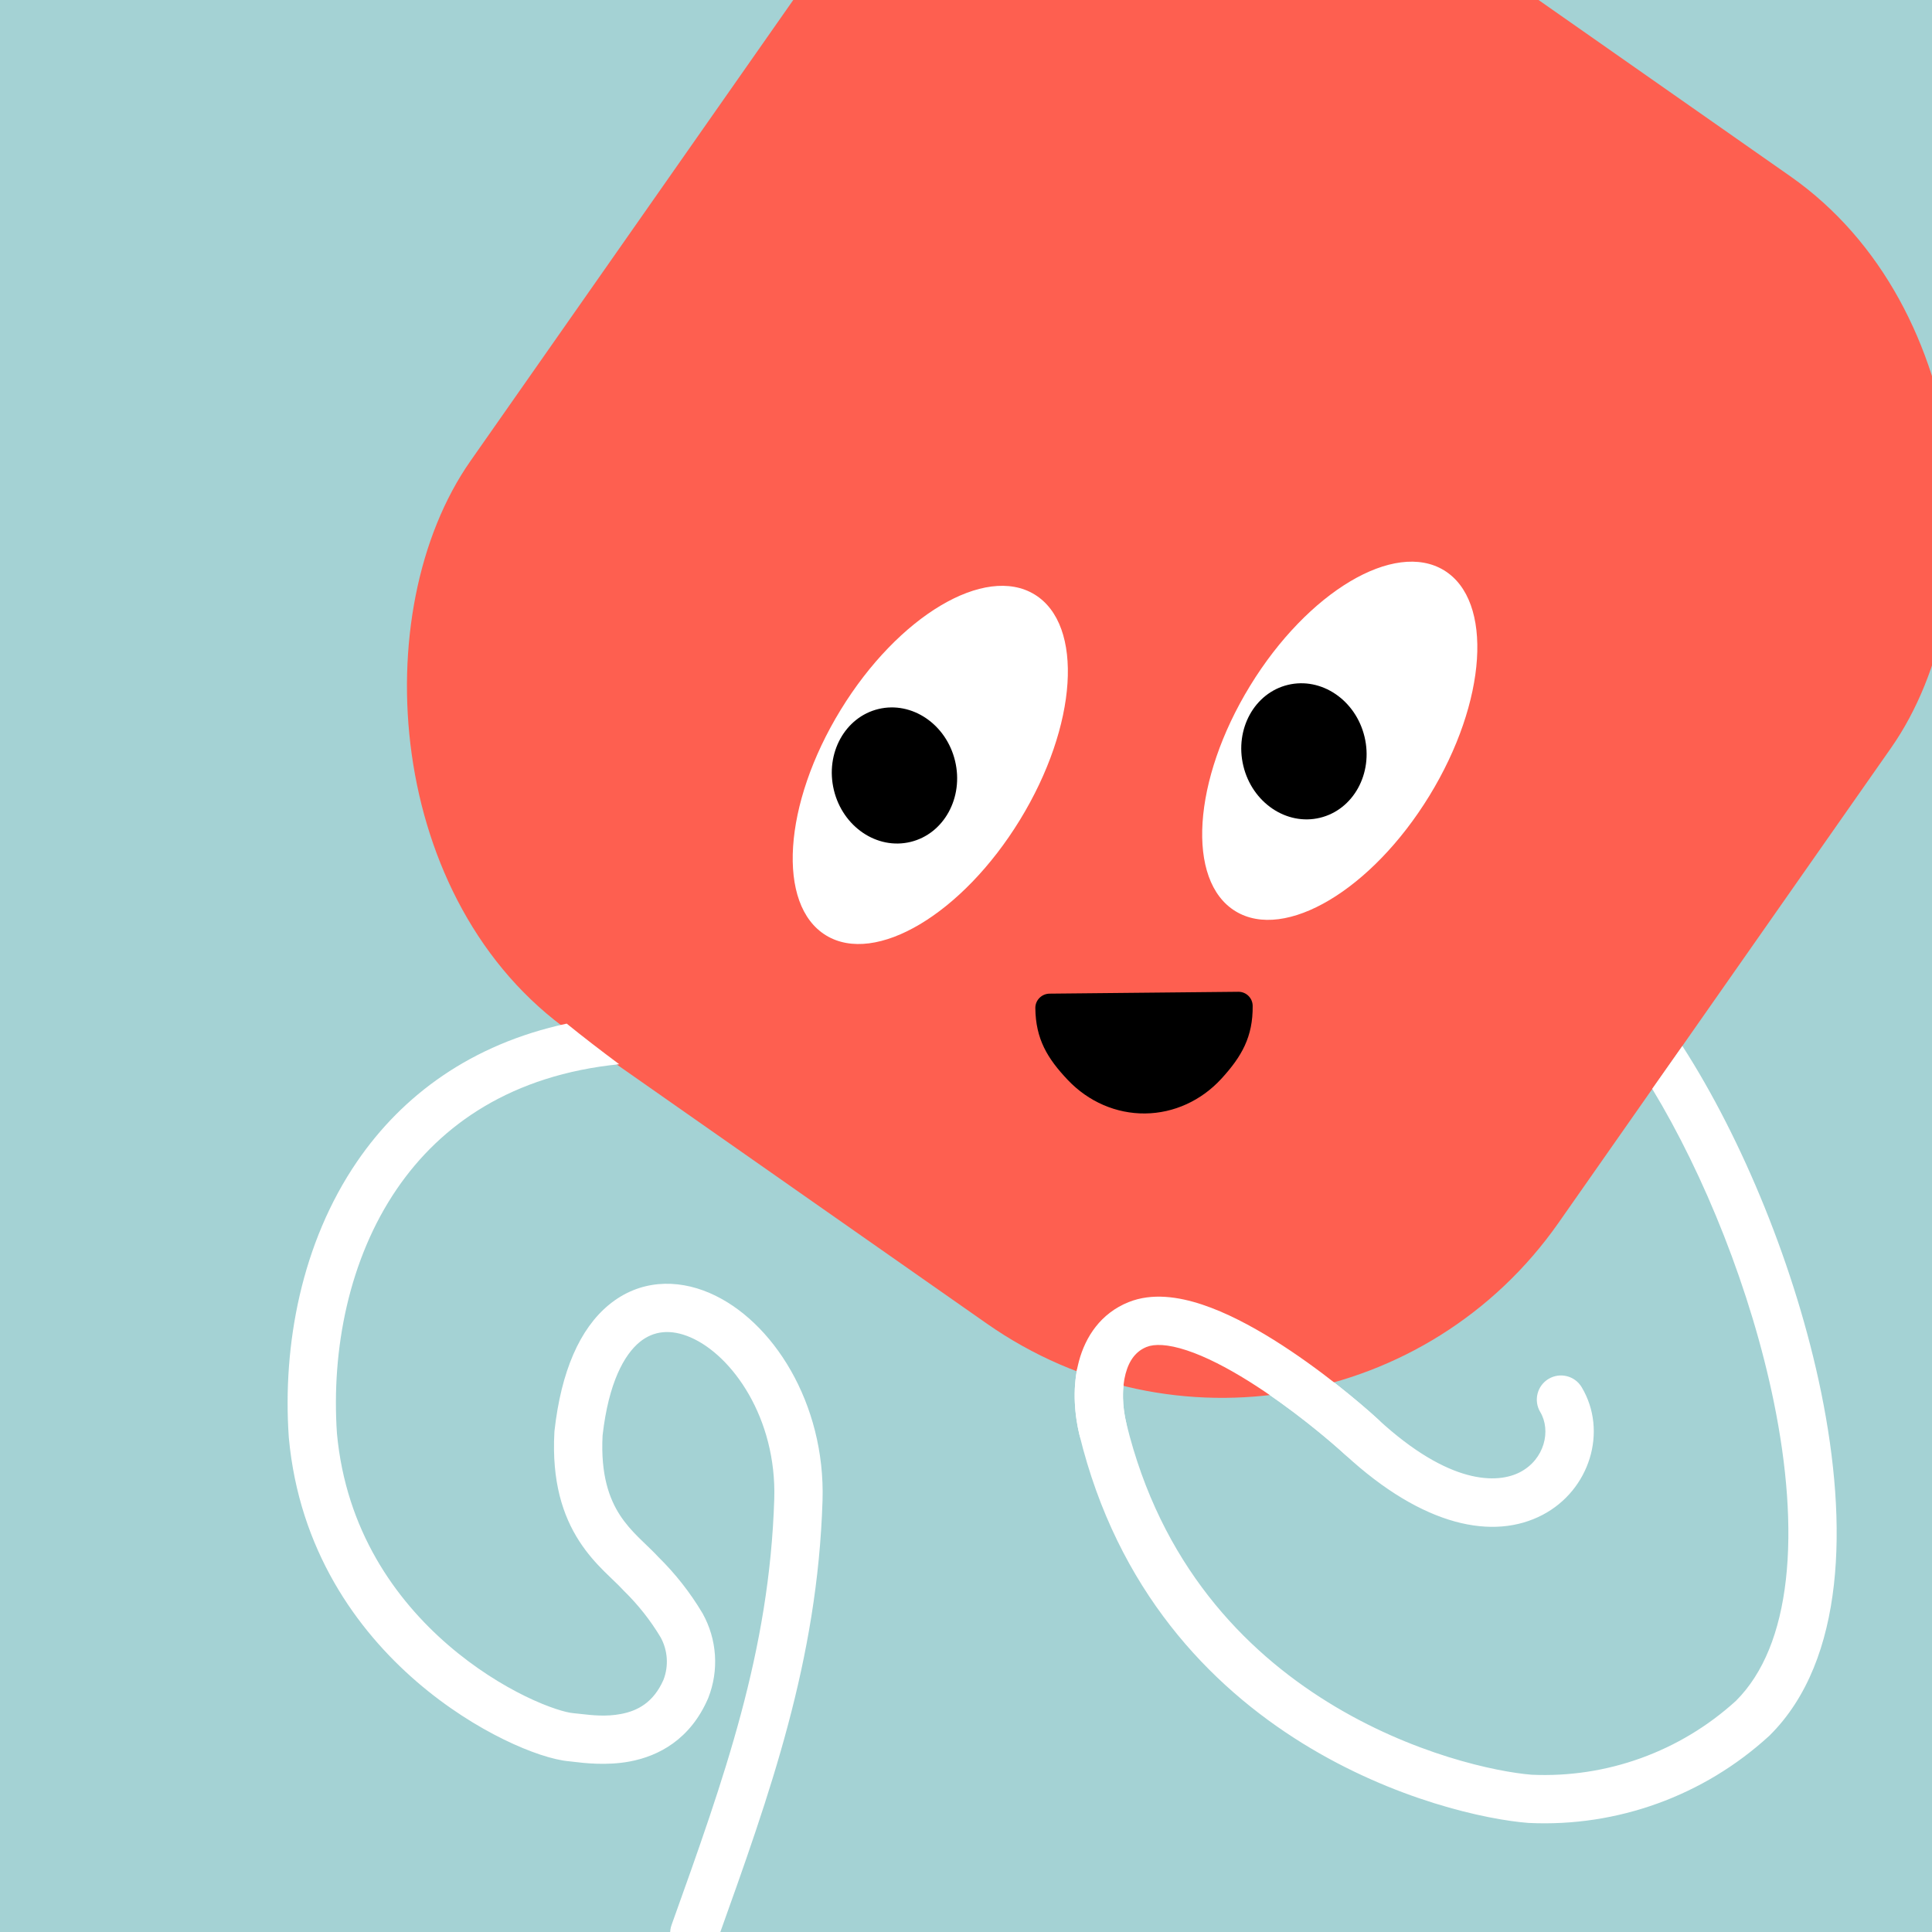 <svg width="48" height="48" viewBox="0 0 160 160" fill="none" xmlns="http://www.w3.org/2000/svg"><rect x="0" y="0" width="160" height="160" fill="#333333" stroke="none"/><g clip-path="url(#clip0_439_4737)">
<rect width="160" height="160" fill="#A4D2D4"/>
<rect x="86" y="-29" width="110" height="116" rx="34" transform="rotate(35 86 -29)" fill="#FE5F50"/>
</g>
<defs>
<clipPath id="clip0_439_4737">
<rect width="160" height="160" fill="white"/>
</clipPath>
</defs>
<path d="M68.403 77.461C72.506 79.973 79.7 75.689 84.471 67.894C89.243 60.099 89.785 51.744 85.682 49.233C81.579 46.722 74.385 51.005 69.614 58.8C64.843 66.595 64.3 74.95 68.403 77.461Z" fill="white"/>
<path d="M75.4 69.726C78.172 69.059 79.825 66.054 79.094 63.014C78.362 59.974 75.523 58.051 72.751 58.717C69.98 59.384 68.326 62.389 69.058 65.429C69.789 68.469 72.629 70.393 75.4 69.726Z" fill="black"/>
<path d="M102.313 75.461C106.416 77.973 113.61 73.689 118.381 65.894C123.153 58.099 123.695 49.744 119.592 47.233C115.489 44.722 108.296 49.005 103.524 56.8C98.753 64.595 98.211 72.95 102.313 75.461Z" fill="white"/>
<path d="M109.31 67.726C112.082 67.059 113.736 64.054 113.004 61.014C112.273 57.974 109.433 56.051 106.662 56.717C103.89 57.384 102.236 60.389 102.968 63.429C103.699 66.469 106.539 68.393 109.31 67.726Z" fill="black"/>
<path d="M85.742 83.479C85.768 86.041 86.732 87.65 88.438 89.446C90.143 91.241 92.442 92.236 94.829 92.212C97.216 92.189 99.495 91.148 101.165 89.319C102.835 87.49 103.767 85.862 103.741 83.3C103.735 82.65 103.203 82.129 102.553 82.135L86.918 82.29C86.269 82.297 85.736 82.829 85.742 83.479Z" fill="black"/>
<g clip-path="url(#clip0_439_7295)">
<path fill-rule="evenodd" clip-rule="evenodd" d="M46.932 84.772C39.009 86.478 33.314 90.716 29.561 96.21C24.97 102.934 23.391 111.376 23.915 119.006C23.916 119.022 23.917 119.037 23.918 119.052C24.771 128.353 29.53 134.97 34.507 139.266C36.991 141.41 39.547 142.993 41.742 144.066C43.874 145.108 45.835 145.752 47.127 145.862C47.21 145.869 47.325 145.883 47.469 145.901C48.336 146.007 50.233 146.238 52.152 145.879C54.553 145.429 57.169 144.05 58.635 140.664C58.64 140.652 58.646 140.64 58.651 140.627C58.654 140.618 58.658 140.608 58.662 140.599C59.102 139.476 59.288 138.27 59.208 137.067C59.128 135.864 58.783 134.694 58.199 133.639C58.189 133.621 58.178 133.603 58.168 133.585C57.153 131.882 55.922 130.317 54.507 128.928C54.197 128.591 53.788 128.198 53.415 127.84C53.209 127.642 53.014 127.455 52.853 127.293C52.303 126.742 51.784 126.162 51.333 125.465C50.473 124.133 49.731 122.171 49.904 118.875C50.404 114.475 51.711 112.182 52.97 111.147C54.123 110.199 55.549 110.05 57.177 110.75C60.632 112.236 64.325 117.431 64.121 124.138C63.722 136.777 60.009 147.151 55.617 159.415C55.245 160.455 55.786 161.6 56.825 161.972C57.865 162.345 59.01 161.804 59.383 160.764L59.464 160.538C63.799 148.433 67.7 137.541 68.119 124.262L68.119 124.26C68.364 116.234 63.997 109.329 58.757 107.076C56.038 105.906 52.958 105.978 50.43 108.057C48.014 110.044 46.472 113.569 45.922 118.487C45.918 118.524 45.915 118.562 45.913 118.599C45.687 122.7 46.612 125.528 47.974 127.636C48.637 128.663 49.371 129.467 50.023 130.12C50.337 130.434 50.591 130.676 50.812 130.887L50.812 130.887C51.108 131.17 51.345 131.396 51.59 131.665C51.617 131.694 51.644 131.723 51.672 131.75C52.848 132.899 53.871 134.194 54.715 135.605C55.005 136.137 55.177 136.727 55.217 137.333C55.257 137.937 55.166 138.543 54.95 139.108C54.115 141.007 52.784 141.691 51.415 141.947C50.175 142.18 49.03 142.049 48.101 141.943L48.101 141.943C47.88 141.918 47.671 141.894 47.475 141.877L47.467 141.876C46.909 141.83 45.473 141.438 43.499 140.473C41.585 139.537 39.322 138.138 37.12 136.238C32.729 132.447 28.646 126.727 27.904 118.709C27.431 111.757 28.898 104.274 32.865 98.466C36.528 93.102 42.413 89.026 51.281 88.135C49.701 86.958 48.255 85.844 46.932 84.772ZM89.23 113.249C88.844 115.095 88.974 117.081 89.394 118.824L89.395 118.829C92.527 131.684 100.193 139.618 107.865 144.369C115.485 149.088 123.152 150.7 126.56 150.966L126.591 150.968L126.622 150.969C133.937 151.313 141.087 148.723 146.501 143.773L146.531 143.746L146.56 143.717C149.73 140.572 151.323 136.136 151.874 131.261C152.427 126.374 151.956 120.86 150.821 115.308C148.721 105.033 144.278 94.301 139.326 86.621C138.46 87.855 137.629 89.038 136.829 90.171C141.147 97.291 145.018 106.892 146.902 116.109C147.984 121.401 148.39 126.471 147.9 130.812C147.41 135.147 146.049 138.573 143.771 140.849C139.151 145.058 133.065 147.259 126.84 146.975C123.97 146.745 116.959 145.296 109.971 140.968C103.013 136.659 96.12 129.53 93.282 117.885C93.02 116.796 92.935 115.667 93.05 114.664C91.807 114.296 90.542 113.825 89.23 113.249ZM105.159 115.533C107.967 117.467 110.381 119.533 111.419 120.49L111.42 120.49C117.87 126.434 123.685 127.587 127.752 125.454C131.659 123.406 133.167 118.532 130.99 114.885C130.424 113.936 129.196 113.626 128.247 114.193C127.299 114.759 126.989 115.987 127.555 116.935C128.471 118.47 127.917 120.851 125.895 121.912C124.033 122.888 120.053 123.005 114.131 117.549C113.408 116.883 112.105 115.75 110.475 114.479C108.733 114.971 106.956 115.324 105.159 115.533Z" fill="white"/>
<path d="M89.394 118.824C89.653 119.898 90.733 120.559 91.807 120.3C92.881 120.041 93.541 118.961 93.283 117.887L89.394 118.824ZM94.215 109.691L94.96 111.547L94.961 111.547L94.215 109.691ZM111.419 120.489C112.231 121.238 113.496 121.187 114.245 120.375C114.994 119.563 114.943 118.297 114.131 117.548L111.419 120.489ZM93.283 117.887C92.938 116.456 92.9 114.956 93.217 113.764C93.524 112.609 94.107 111.889 94.96 111.547L93.47 107.835C91.147 108.768 89.89 110.712 89.351 112.736C88.823 114.723 88.934 116.918 89.394 118.824L93.283 117.887ZM94.961 111.547C95.59 111.294 96.67 111.296 98.293 111.833C99.858 112.351 101.619 113.265 103.387 114.369C106.917 116.572 110.168 119.336 111.419 120.489L114.131 117.548C112.763 116.287 109.312 113.351 105.505 110.975C103.605 109.79 101.54 108.695 99.551 108.036C97.619 107.396 95.418 107.052 93.469 107.836L94.961 111.547Z" fill="white"/>
</g>
<defs>
<clipPath id="clip0_439_7295">
<rect width="160" height="160" fill="white"/>
</clipPath>
</defs>
</svg>